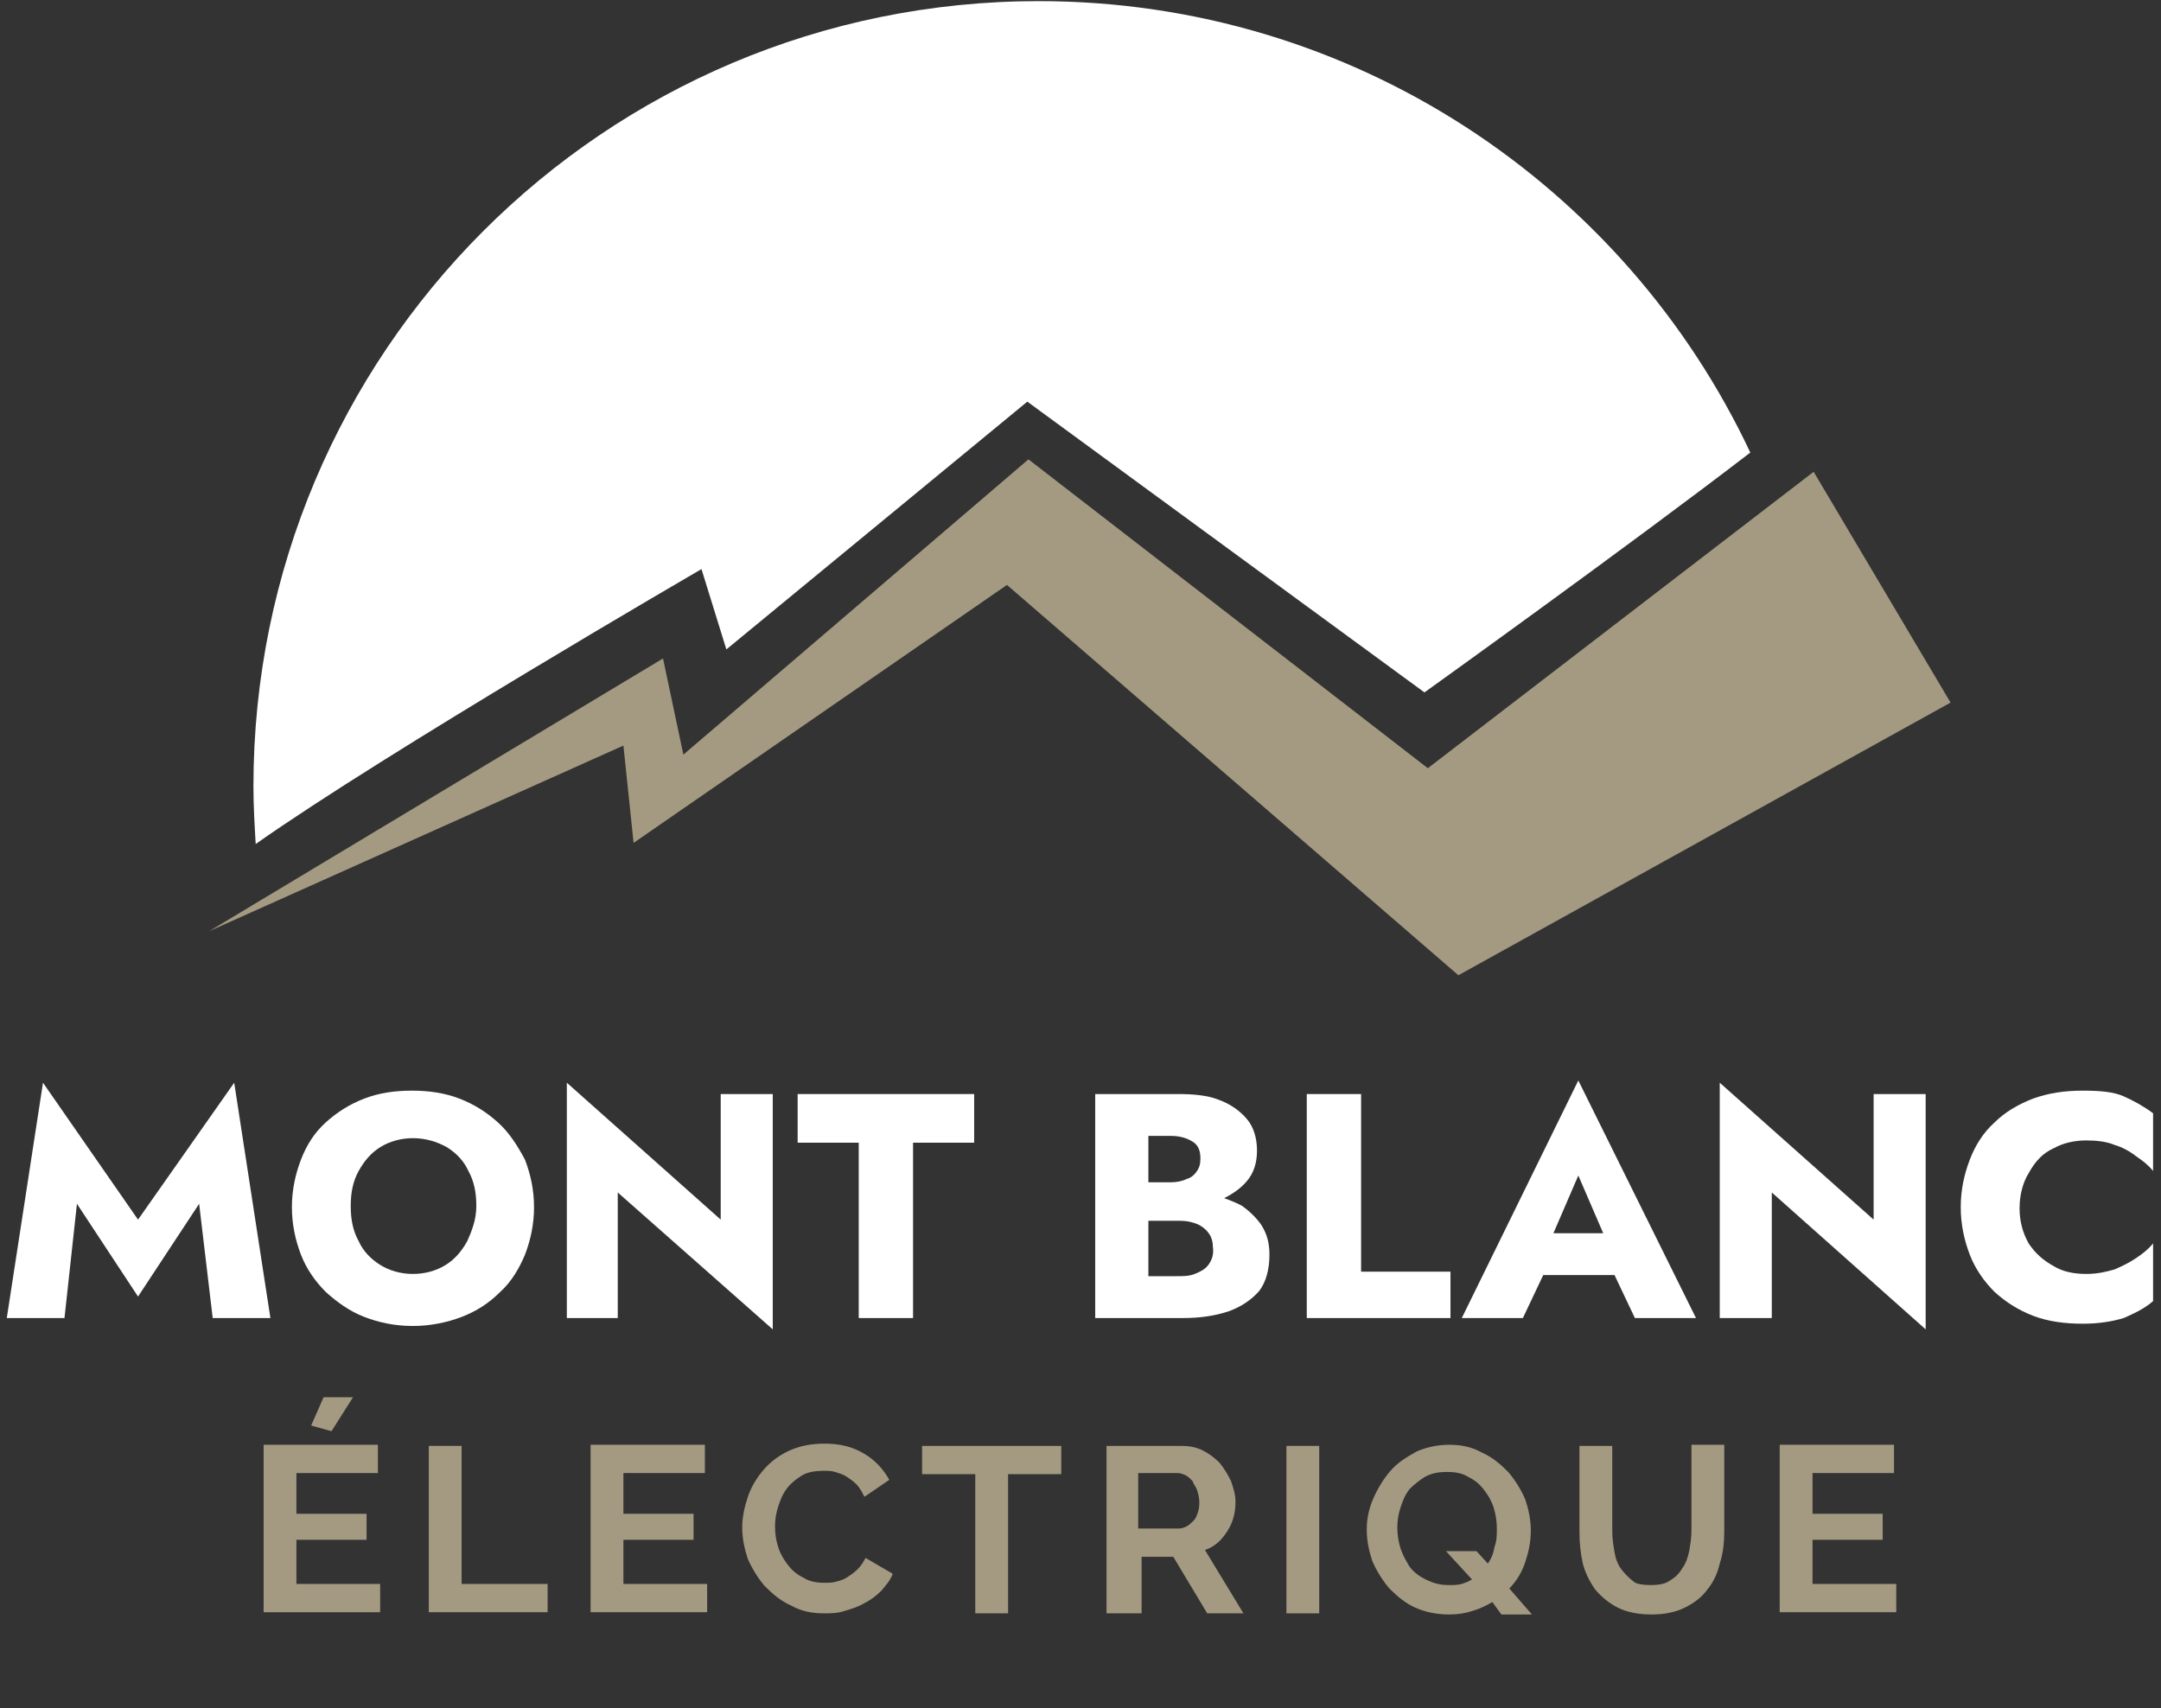 <?xml version="1.0" encoding="utf-8"?>
<!-- Generator: Adobe Illustrator 27.4.1, SVG Export Plug-In . SVG Version: 6.00 Build 0)  -->
<svg version="1.1" id="Layer_1" xmlns="http://www.w3.org/2000/svg" xmlns:xlink="http://www.w3.org/1999/xlink" x="0px" y="0px"
	 viewBox="0 0 191 151" style="enable-background:new 0 0 191 151;" xml:space="preserve">
<rect x="0" y="0" width="191" height="151" fill="#333333" stroke="none"/>
<style type="text/css">
	.st0{fill:#FFFFFF;}
	.st1{fill:#A49A81;}
</style>
<g>
	<path class="st0" d="M62,50.3l2.2,7.1l26.6-21.9l35.1,25.7c0,0,18-12.9,28.8-21.2C143.6,16.4,119.6,0.1,91.8,0.1
		c-38.4,0-69.4,31.1-69.4,69.4c0,1.7,0.1,3.4,0.2,5.1C34.1,66.5,62,50.3,62,50.3z"/>
	<polygon class="st1" points="56,74.5 89,51.7 128.9,86.2 172.4,62.1 160.3,41.7 126.2,67.9 90.9,40.6 60.4,66.7 58.6,58.2 
		18.5,82.3 55.1,65.9 	"/>
</g>
<g>
	<polygon class="st0" points="12.2,107.8 3.8,95.7 0.6,116.5 5.7,116.5 6.8,106.4 12.2,114.6 17.6,106.4 18.8,116.5 23.9,116.5 
		20.7,95.7 	"/>
	<path class="st0" d="M44,99.2c-1-0.9-2.1-1.6-3.4-2.1c-1.3-0.5-2.7-0.7-4.2-0.7s-2.9,0.2-4.2,0.7s-2.4,1.2-3.4,2.1s-1.7,2-2.2,3.3
		s-0.8,2.7-0.8,4.2s0.3,2.9,0.8,4.2c0.5,1.3,1.3,2.4,2.2,3.3c1,0.9,2.1,1.7,3.4,2.2s2.7,0.8,4.3,0.8c1.5,0,3-0.3,4.3-0.8
		s2.4-1.2,3.4-2.2c1-0.9,1.7-2.1,2.2-3.3c0.5-1.3,0.8-2.7,0.8-4.2s-0.3-2.9-0.8-4.2C45.7,101.2,45,100.1,44,99.2z M41.3,109.7
		c-0.5,0.9-1.1,1.6-1.9,2.1c-0.8,0.5-1.8,0.8-2.9,0.8c-1.1,0-2.1-0.3-2.9-0.8c-0.8-0.5-1.5-1.2-1.9-2.1c-0.5-0.9-0.7-1.9-0.7-3.1
		s0.2-2.2,0.7-3.1c0.5-0.9,1.1-1.6,1.9-2.1s1.8-0.8,2.9-0.8c1.1,0,2.1,0.3,3,0.8c0.8,0.5,1.5,1.2,1.9,2.1c0.5,0.9,0.7,1.9,0.7,3.1
		S41.7,108.8,41.3,109.7z"/>
	<polygon class="st0" points="63.7,107.8 50.1,95.7 50.1,116.5 54.6,116.5 54.6,105.4 68.3,117.5 68.3,96.7 63.7,96.7 	"/>
	<polygon class="st0" points="70.5,101 75.9,101 75.9,116.5 80.7,116.5 80.7,101 86.1,101 86.1,96.7 70.5,96.7 	"/>
	<path class="st0" d="M109.8,106.6c-0.5-0.3-1.1-0.5-1.6-0.7c0.8-0.4,1.5-0.9,2-1.5c0.6-0.7,0.9-1.6,0.9-2.7s-0.3-2.1-0.9-2.8
		c-0.6-0.7-1.4-1.3-2.5-1.7c-1-0.4-2.3-0.5-3.6-0.5h-7.3v19.8h7.7c1.6,0,2.9-0.2,4.1-0.6c1.1-0.4,2-1,2.7-1.8
		c0.6-0.8,0.9-1.9,0.9-3.2c0-1-0.2-1.8-0.7-2.6C111.1,107.7,110.5,107.1,109.8,106.6z M103.5,100.4c0.8,0,1.4,0.2,1.9,0.5
		s0.7,0.8,0.7,1.5c0,0.5-0.1,0.8-0.3,1.1c-0.2,0.3-0.5,0.6-0.9,0.7c-0.4,0.2-0.9,0.3-1.4,0.3h-2v-4.1H103.5z M106.8,111.8
		c-0.3,0.4-0.7,0.6-1.2,0.8c-0.5,0.2-1,0.2-1.7,0.2h-2.4v-4.9h2.4c0.5,0,0.9,0,1.3,0.1s0.7,0.2,1,0.4c0.3,0.2,0.5,0.4,0.7,0.7
		c0.2,0.3,0.3,0.7,0.3,1.1C107.3,110.9,107.1,111.4,106.8,111.8z"/>
	<polygon class="st0" points="120.3,96.7 115.5,96.7 115.5,116.5 128.2,116.5 128.2,112.4 120.3,112.4 	"/>
	<path class="st0" d="M129.2,116.5h5.4l1.8-3.8h6.3l1.8,3.8h5.4l-10.4-21L129.2,116.5z M141.7,109h-4.4l2.2-5.1L141.7,109z"/>
	<polygon class="st0" points="165.6,107.8 152,95.7 152,116.5 156.6,116.5 156.6,105.4 170.2,117.5 170.2,96.7 165.6,96.7 	"/>
	<path class="st0" d="M181.5,101.5c0.9-0.5,1.9-0.7,2.9-0.7c0.9,0,1.8,0.1,2.5,0.4c0.7,0.2,1.4,0.6,1.9,1c0.6,0.4,1.1,0.8,1.5,1.3
		v-5.1c-0.8-0.6-1.7-1.1-2.6-1.5c-0.9-0.4-2.1-0.5-3.6-0.5c-1.6,0-3,0.2-4.4,0.7c-1.3,0.5-2.5,1.2-3.4,2.1c-1,0.9-1.7,2-2.2,3.3
		s-0.8,2.7-0.8,4.2s0.3,2.9,0.8,4.2c0.5,1.3,1.3,2.4,2.2,3.3c1,0.9,2.1,1.6,3.4,2.1c1.3,0.5,2.8,0.7,4.4,0.7c1.4,0,2.6-0.2,3.6-0.5
		c0.9-0.4,1.8-0.8,2.6-1.5v-5.1c-0.4,0.5-0.9,0.9-1.5,1.3s-1.2,0.7-1.9,1c-0.7,0.2-1.5,0.4-2.5,0.4c-1.1,0-2.1-0.2-2.9-0.7
		c-0.9-0.5-1.6-1.1-2.2-2c-0.5-0.9-0.8-1.9-0.8-3.1s0.3-2.3,0.8-3.1C179.9,102.6,180.6,101.9,181.5,101.5z"/>
</g>
<g>
	<path class="st1" d="M33.6,140v2.5H23.3v-14.8h10.1v2.5h-7.2v3.6h6.2v2.3h-6.2v3.9H33.6z M29.3,126.5l-1.8-0.5l1.1-2.5h2.6
		L29.3,126.5z"/>
	<path class="st1" d="M37.9,142.6v-14.8h2.9V140h7.6v2.5H37.9V142.6z"/>
	<path class="st1" d="M62.5,140v2.5H52.2v-14.8h10.1v2.5h-7.2v3.6h6.2v2.3h-6.2v3.9H62.5z"/>
	<path class="st1" d="M65.6,135c0-0.9,0.2-1.8,0.5-2.7s0.8-1.7,1.4-2.4s1.4-1.3,2.3-1.7c0.9-0.4,1.9-0.6,3.1-0.6
		c1.4,0,2.5,0.3,3.5,0.9c1,0.6,1.7,1.4,2.2,2.3l-2.2,1.5c-0.2-0.4-0.4-0.8-0.7-1.1c-0.3-0.3-0.6-0.5-0.9-0.7s-0.7-0.3-1-0.4
		c-0.3-0.1-0.7-0.1-1-0.1c-0.7,0-1.4,0.1-1.9,0.4c-0.5,0.3-1,0.7-1.3,1.1c-0.4,0.5-0.6,1-0.8,1.6c-0.2,0.6-0.3,1.2-0.3,1.8
		c0,0.7,0.1,1.3,0.3,1.9c0.2,0.6,0.5,1.1,0.9,1.6s0.8,0.8,1.4,1.1c0.5,0.3,1.1,0.4,1.8,0.4c0.3,0,0.7,0,1-0.1c0.4-0.1,0.7-0.2,1-0.4
		s0.6-0.4,0.9-0.7s0.5-0.6,0.7-1l2.4,1.4c-0.2,0.6-0.6,1-1,1.5c-0.4,0.4-0.9,0.8-1.5,1.1c-0.5,0.3-1.1,0.5-1.8,0.7
		c-0.6,0.2-1.2,0.2-1.8,0.2c-1.1,0-2-0.2-2.9-0.7c-0.9-0.4-1.6-1-2.3-1.7c-0.6-0.7-1.1-1.5-1.5-2.4C65.8,136.9,65.6,136,65.6,135z"
		/>
	<path class="st1" d="M93.8,130.3h-4.7v12.3h-2.9v-12.3h-4.7v-2.5h12.3C93.8,127.8,93.8,130.3,93.8,130.3z"/>
	<path class="st1" d="M97.8,142.6v-14.8h6.6c0.7,0,1.3,0.1,1.9,0.4c0.6,0.3,1.1,0.7,1.5,1.1c0.4,0.5,0.7,1,1,1.6
		c0.2,0.6,0.4,1.2,0.4,1.8c0,1-0.2,1.8-0.7,2.6s-1.1,1.4-2,1.7l3.4,5.6h-3.2l-3-5h-2.8v5L97.8,142.6L97.8,142.6z M100.6,135.1h3.6
		c0.3,0,0.5-0.1,0.7-0.2c0.2-0.1,0.4-0.3,0.6-0.5s0.3-0.5,0.4-0.8s0.1-0.6,0.1-0.9c0-0.3-0.1-0.7-0.2-1s-0.3-0.5-0.4-0.8
		c-0.2-0.2-0.4-0.4-0.6-0.5s-0.5-0.2-0.7-0.2h-3.5V135.1z"/>
	<path class="st1" d="M113.7,142.6v-14.8h2.9v14.8H113.7z"/>
	<path class="st1" d="M131.9,141.6c-0.5,0.3-1.1,0.6-1.8,0.8c-0.6,0.2-1.3,0.3-2,0.3c-1.1,0-2.1-0.2-3-0.6c-0.9-0.4-1.6-1-2.3-1.7
		c-0.6-0.7-1.1-1.5-1.5-2.4c-0.3-0.9-0.5-1.8-0.5-2.8s0.2-1.9,0.6-2.8c0.4-0.9,0.9-1.7,1.5-2.4s1.4-1.2,2.3-1.7
		c0.9-0.4,1.9-0.6,2.9-0.6c1.1,0,2,0.2,2.9,0.7c0.9,0.4,1.6,1,2.3,1.7c0.6,0.7,1.1,1.5,1.5,2.4c0.3,0.9,0.5,1.8,0.5,2.8
		s-0.2,1.9-0.5,2.8c-0.3,0.9-0.8,1.7-1.4,2.3l2,2.3h-2.7L131.9,141.6z M128.1,140.1c0.4,0,0.7,0,1.1-0.1c0.3-0.1,0.6-0.2,0.9-0.4
		l-2.3-2.5h2.7l1,1.1c0.3-0.4,0.5-0.9,0.6-1.5c0.2-0.5,0.2-1.1,0.2-1.6c0-0.6-0.1-1.3-0.3-1.9c-0.2-0.6-0.5-1.1-0.9-1.6
		s-0.8-0.8-1.4-1.1c-0.5-0.3-1.1-0.4-1.8-0.4s-1.3,0.1-1.9,0.4c-0.5,0.3-1,0.7-1.4,1.1c-0.4,0.5-0.6,1-0.8,1.6
		c-0.2,0.6-0.3,1.2-0.3,1.8s0.1,1.3,0.3,1.9c0.2,0.6,0.5,1.1,0.8,1.6c0.4,0.5,0.8,0.8,1.4,1.1C126.8,140,127.4,140.1,128.1,140.1z"
		/>
	<path class="st1" d="M145.9,140.1c0.7,0,1.3-0.1,1.7-0.4c0.5-0.3,0.8-0.6,1.1-1.1c0.3-0.4,0.5-1,0.6-1.5c0.1-0.6,0.2-1.2,0.2-1.8
		v-7.6h2.9v7.6c0,1-0.1,2-0.4,2.9c-0.2,0.9-0.6,1.7-1.1,2.3c-0.5,0.7-1.2,1.2-2,1.6c-0.8,0.4-1.8,0.6-2.9,0.6c-1.2,0-2.2-0.2-3-0.6
		c-0.8-0.4-1.5-1-2-1.6c-0.5-0.7-0.9-1.5-1.1-2.3c-0.2-0.9-0.3-1.8-0.3-2.8v-7.6h2.9v7.6c0,0.6,0.1,1.2,0.2,1.8
		c0.1,0.6,0.3,1.1,0.6,1.5s0.7,0.8,1.1,1.1C144.6,140,145.2,140.1,145.9,140.1z"/>
	<path class="st1" d="M167.6,140v2.5h-10.3v-14.8h10.1v2.5h-7.2v3.6h6.2v2.3h-6.2v3.9H167.6z"/>
</g>
</svg>
